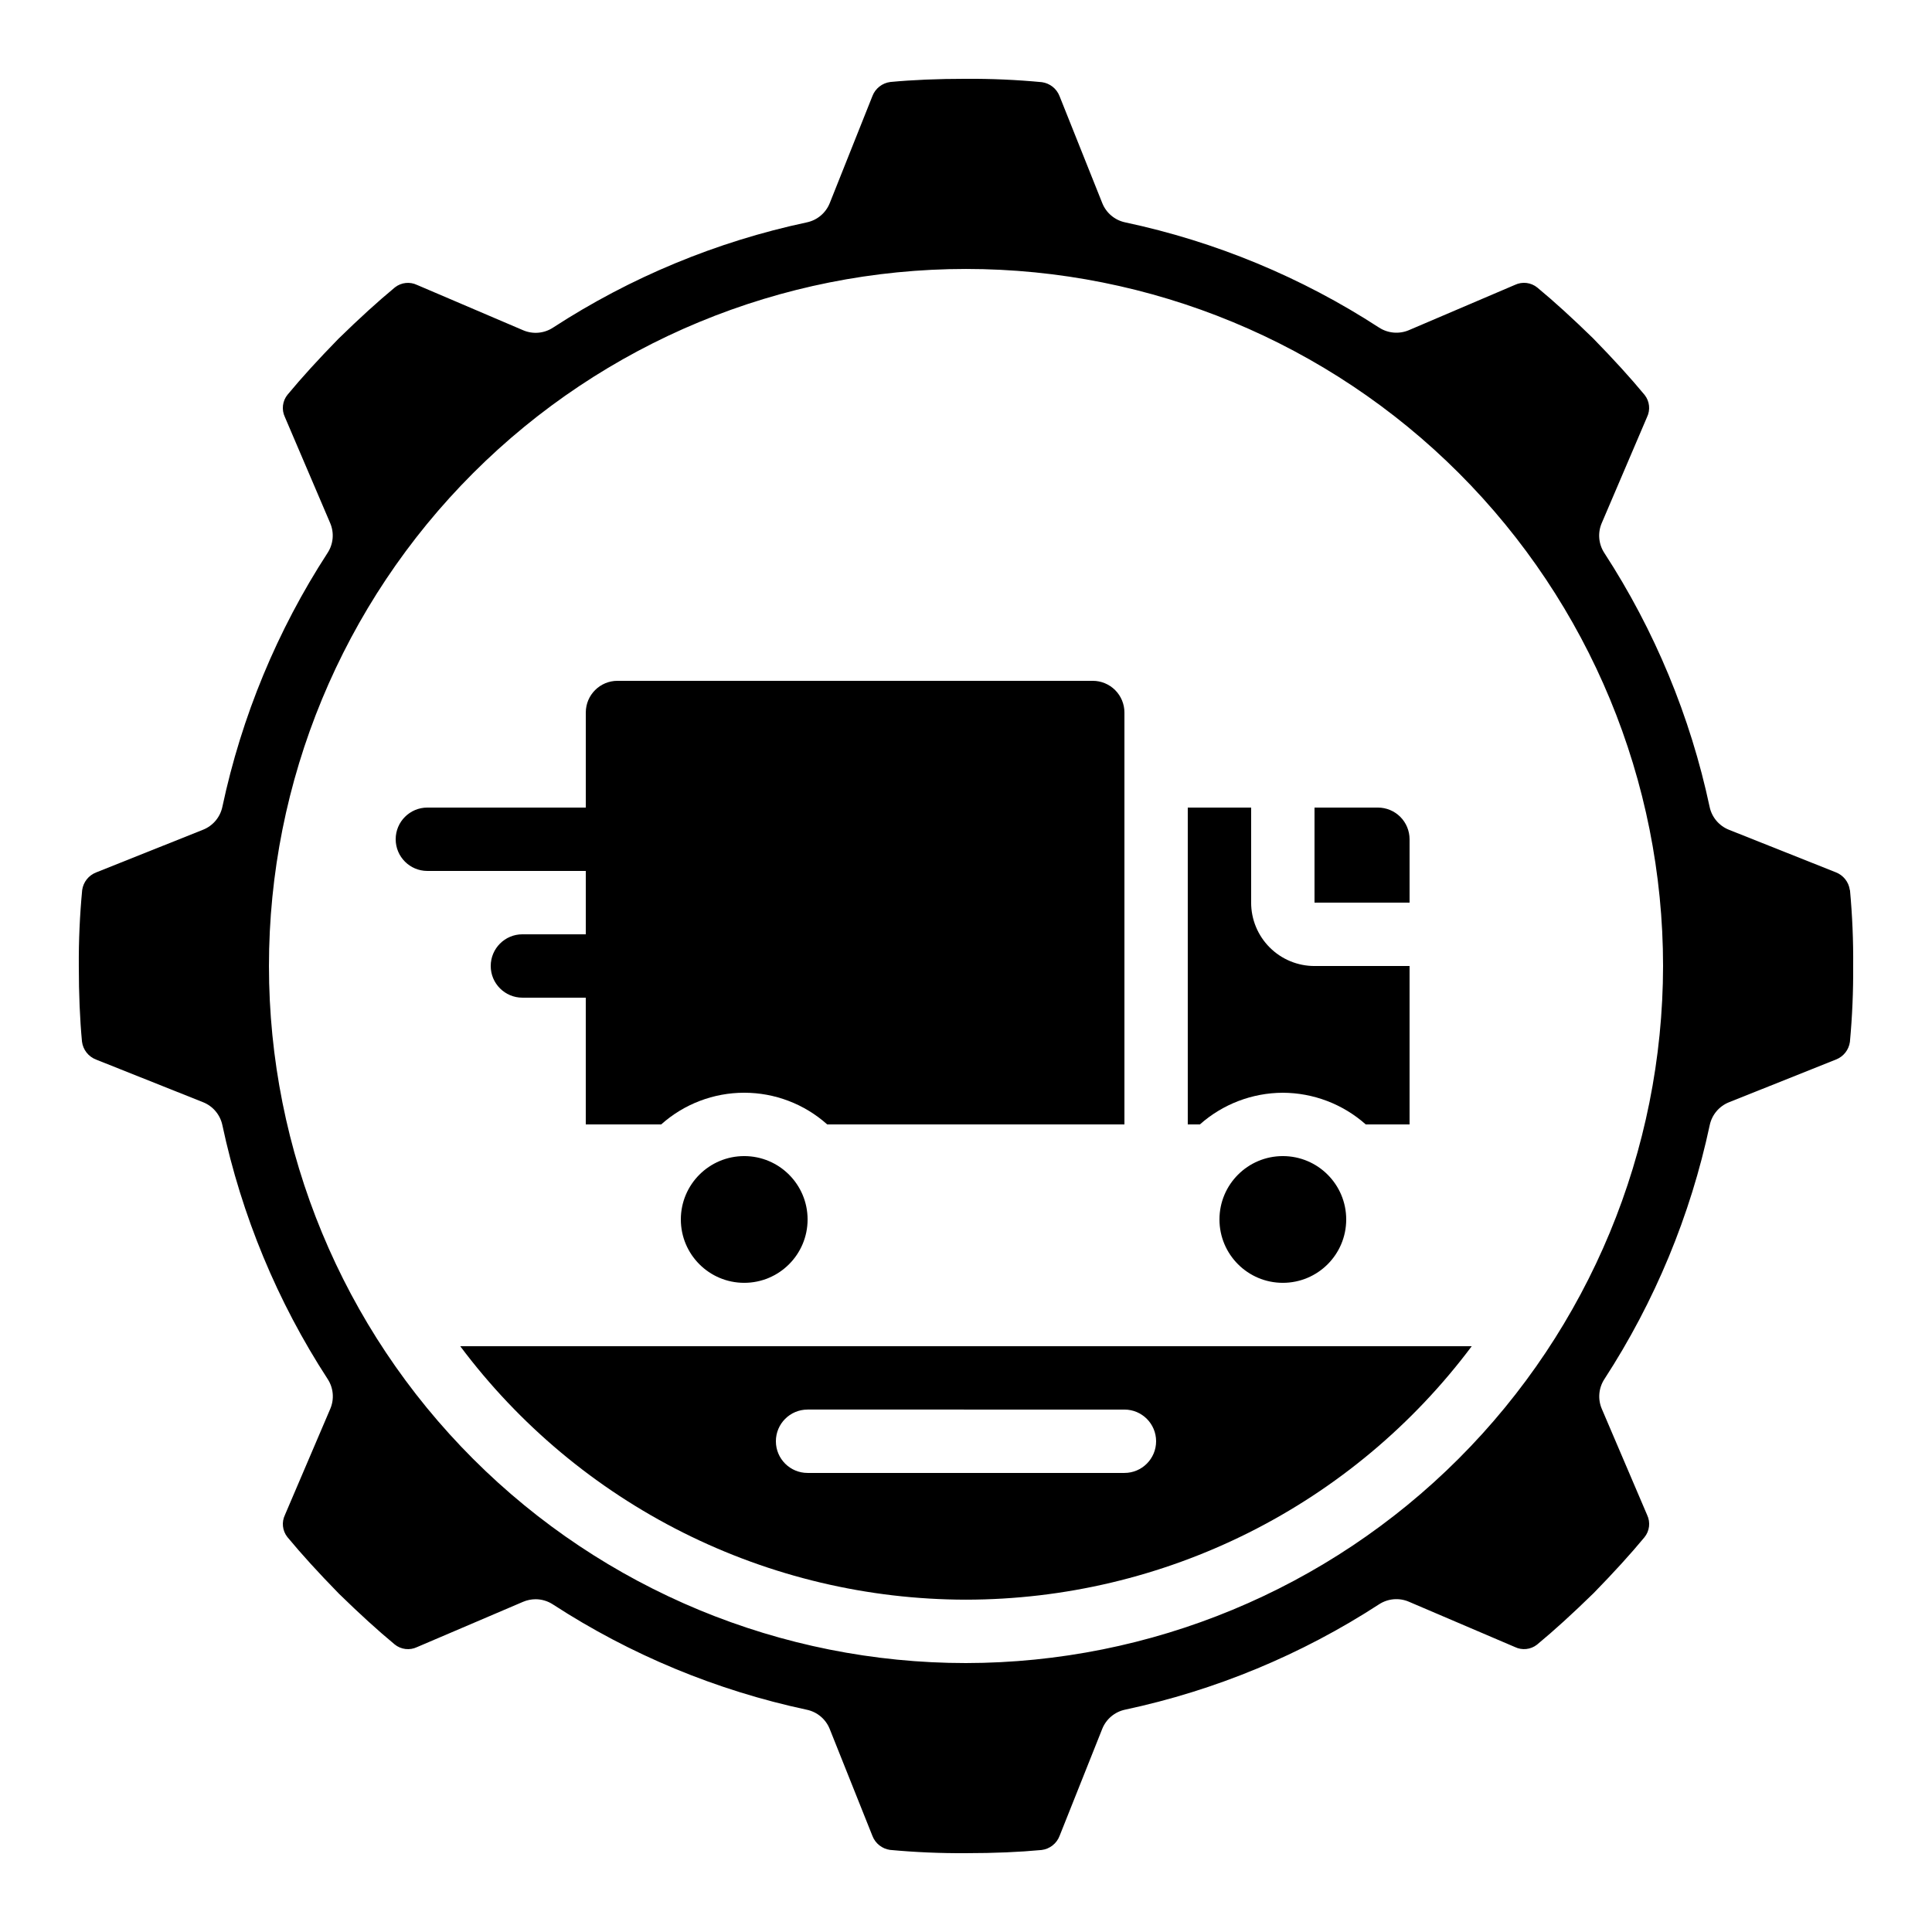 <?xml version="1.0" encoding="UTF-8"?>
<!-- Uploaded to: SVG Find, www.svgrepo.com, Generator: SVG Find Mixer Tools -->
<svg fill="#000000" width="800px" height="800px" version="1.1" viewBox="144 144 512 512" xmlns="http://www.w3.org/2000/svg">
 <g>
  <path d="m400 567.93c26.02-0.023 51.68-6.106 74.941-17.766 23.266-11.656 43.496-28.574 59.086-49.406h-268.06c15.594 20.832 35.82 37.75 59.086 49.406 23.262 11.66 48.922 17.742 74.945 17.766zm-41.984-50.383 83.969 0.004c4.637 0 8.395 3.758 8.395 8.395 0 4.641-3.758 8.398-8.395 8.398h-83.969c-4.641 0-8.398-3.758-8.398-8.398 0-4.637 3.758-8.395 8.398-8.395z"/>
  <path d="m634.22 379.85c-0.293-2.125-1.723-3.922-3.727-4.688l-28.324-11.27c-2.602-1.039-4.512-3.305-5.098-6.043-5.098-23.965-14.562-46.785-27.918-67.328-1.523-2.344-1.785-5.293-0.688-7.867l12.008-28.105c0.938-1.914 0.695-4.199-0.621-5.875-3.805-4.594-8.113-9.328-13.66-15.012-5.551-5.414-10.285-9.723-14.762-13.434l-0.004-0.004c-1.676-1.379-4-1.66-5.961-0.723l-28.121 12.008c-2.574 1.082-5.519 0.824-7.867-0.688-20.539-13.348-43.359-22.805-67.316-27.895-2.742-0.586-5.008-2.496-6.047-5.098l-11.328-28.363c-0.773-1.984-2.559-3.394-4.668-3.688-6.688-0.633-13.402-0.93-20.117-0.891-7.559 0-14.098 0.285-20.035 0.84-2.16 0.27-3.996 1.703-4.769 3.738l-11.305 28.363c-1.039 2.602-3.305 4.512-6.043 5.098-23.961 5.098-46.781 14.562-67.32 27.918-2.344 1.527-5.293 1.785-7.867 0.688l-28.113-12.008v0.004c-1.914-0.934-4.195-0.691-5.875 0.621-4.594 3.805-9.328 8.113-15.012 13.66-5.414 5.551-9.723 10.285-13.434 14.762h-0.004c-1.379 1.676-1.66 4.004-0.723 5.961l12.008 28.113c1.094 2.574 0.836 5.523-0.688 7.867-13.348 20.543-22.801 43.363-27.895 67.328-0.586 2.738-2.496 5.004-5.098 6.043l-28.363 11.328c-1.984 0.773-3.394 2.559-3.688 4.668-0.637 6.688-0.934 13.402-0.891 20.121 0 7.559 0.285 14.098 0.84 20.035 0.27 2.156 1.703 3.992 3.738 4.766l28.363 11.305c2.602 1.039 4.512 3.305 5.098 6.047 5.102 23.961 14.562 46.785 27.918 67.324 1.527 2.344 1.785 5.293 0.688 7.867l-12.008 28.105h0.004c-0.941 1.914-0.699 4.199 0.621 5.875 3.805 4.594 8.113 9.328 13.66 15.012 5.551 5.414 10.285 9.723 14.762 13.434v0.004c1.68 1.379 4.004 1.66 5.961 0.723l28.113-12.008c1.043-0.441 2.168-0.668 3.301-0.672 1.621 0.004 3.207 0.477 4.566 1.363 20.543 13.352 43.363 22.816 67.328 27.926 2.734 0.582 5.004 2.492 6.043 5.09l11.328 28.363c0.773 1.984 2.559 3.394 4.668 3.688 6.688 0.621 13.402 0.91 20.121 0.863 7.559 0 14.098-0.285 20.035-0.84 2.156-0.266 3.992-1.703 4.766-3.734l11.305-28.367c1.039-2.598 3.309-4.504 6.047-5.086 23.961-5.109 46.781-14.578 67.324-27.93 2.344-1.523 5.293-1.785 7.867-0.688l28.105 12.008c1.914 0.938 4.199 0.695 5.875-0.621 4.594-3.805 9.328-8.113 15.012-13.66 5.414-5.551 9.723-10.285 13.434-14.762l0.004-0.004c1.383-1.676 1.664-4.004 0.723-5.961l-12.008-28.113c-1.094-2.574-0.836-5.523 0.691-7.867 13.352-20.539 22.816-43.363 27.918-67.324 0.582-2.742 2.496-5.008 5.098-6.047l28.363-11.328c1.984-0.773 3.394-2.559 3.688-4.668 0.621-6.688 0.91-13.402 0.863-20.117 0.059-6.691-0.223-13.375-0.84-20.035zm-234.22 204.88c-48.996 0-95.98-19.465-130.62-54.109-34.645-34.641-54.105-81.629-54.105-130.62 0-48.996 19.461-95.98 54.105-130.62s81.629-54.105 130.62-54.105c48.992 0 95.98 19.461 130.62 54.105 34.645 34.645 54.109 81.629 54.109 130.62-0.059 48.977-19.539 95.93-54.168 130.56-34.633 34.629-81.586 54.109-130.56 54.168z"/>
  <path d="m500.76 467.17c0 9.277-7.519 16.793-16.797 16.793-9.273 0-16.793-7.516-16.793-16.793 0-9.273 7.519-16.793 16.793-16.793 9.277 0 16.797 7.519 16.797 16.793"/>
  <path d="m358.02 467.17c0 9.277-7.519 16.793-16.793 16.793-9.277 0-16.797-7.516-16.797-16.793 0-9.273 7.519-16.793 16.797-16.793 9.273 0 16.793 7.519 16.793 16.793"/>
  <path d="m517.55 366.41c0-2.227-0.887-4.363-2.461-5.938-1.574-1.574-3.711-2.457-5.938-2.457h-16.793v25.191h25.191z"/>
  <path d="m299.24 391.6h-16.797c-4.637 0-8.395 3.758-8.395 8.398 0 4.637 3.758 8.395 8.395 8.395h16.793v33.586h19.984l0.004 0.004c6.051-5.41 13.883-8.398 22-8.398 8.113 0 15.945 2.988 21.996 8.398h78.766v-109.16c0-2.227-0.887-4.363-2.461-5.938-1.574-1.574-3.711-2.461-5.938-2.461h-125.95c-4.637 0-8.395 3.762-8.395 8.398v25.191h-41.984c-4.641 0-8.398 3.758-8.398 8.395 0 4.637 3.758 8.398 8.398 8.398h41.984z"/>
  <path d="m483.96 433.59c8.109 0.027 15.926 3.012 21.984 8.398h11.605v-41.984h-25.191c-4.453 0-8.727-1.77-11.875-4.922-3.148-3.148-4.918-7.418-4.918-11.875v-25.188h-16.793v83.969h3.207c6.059-5.387 13.875-8.371 21.98-8.398z"/>
 </g>
</svg>